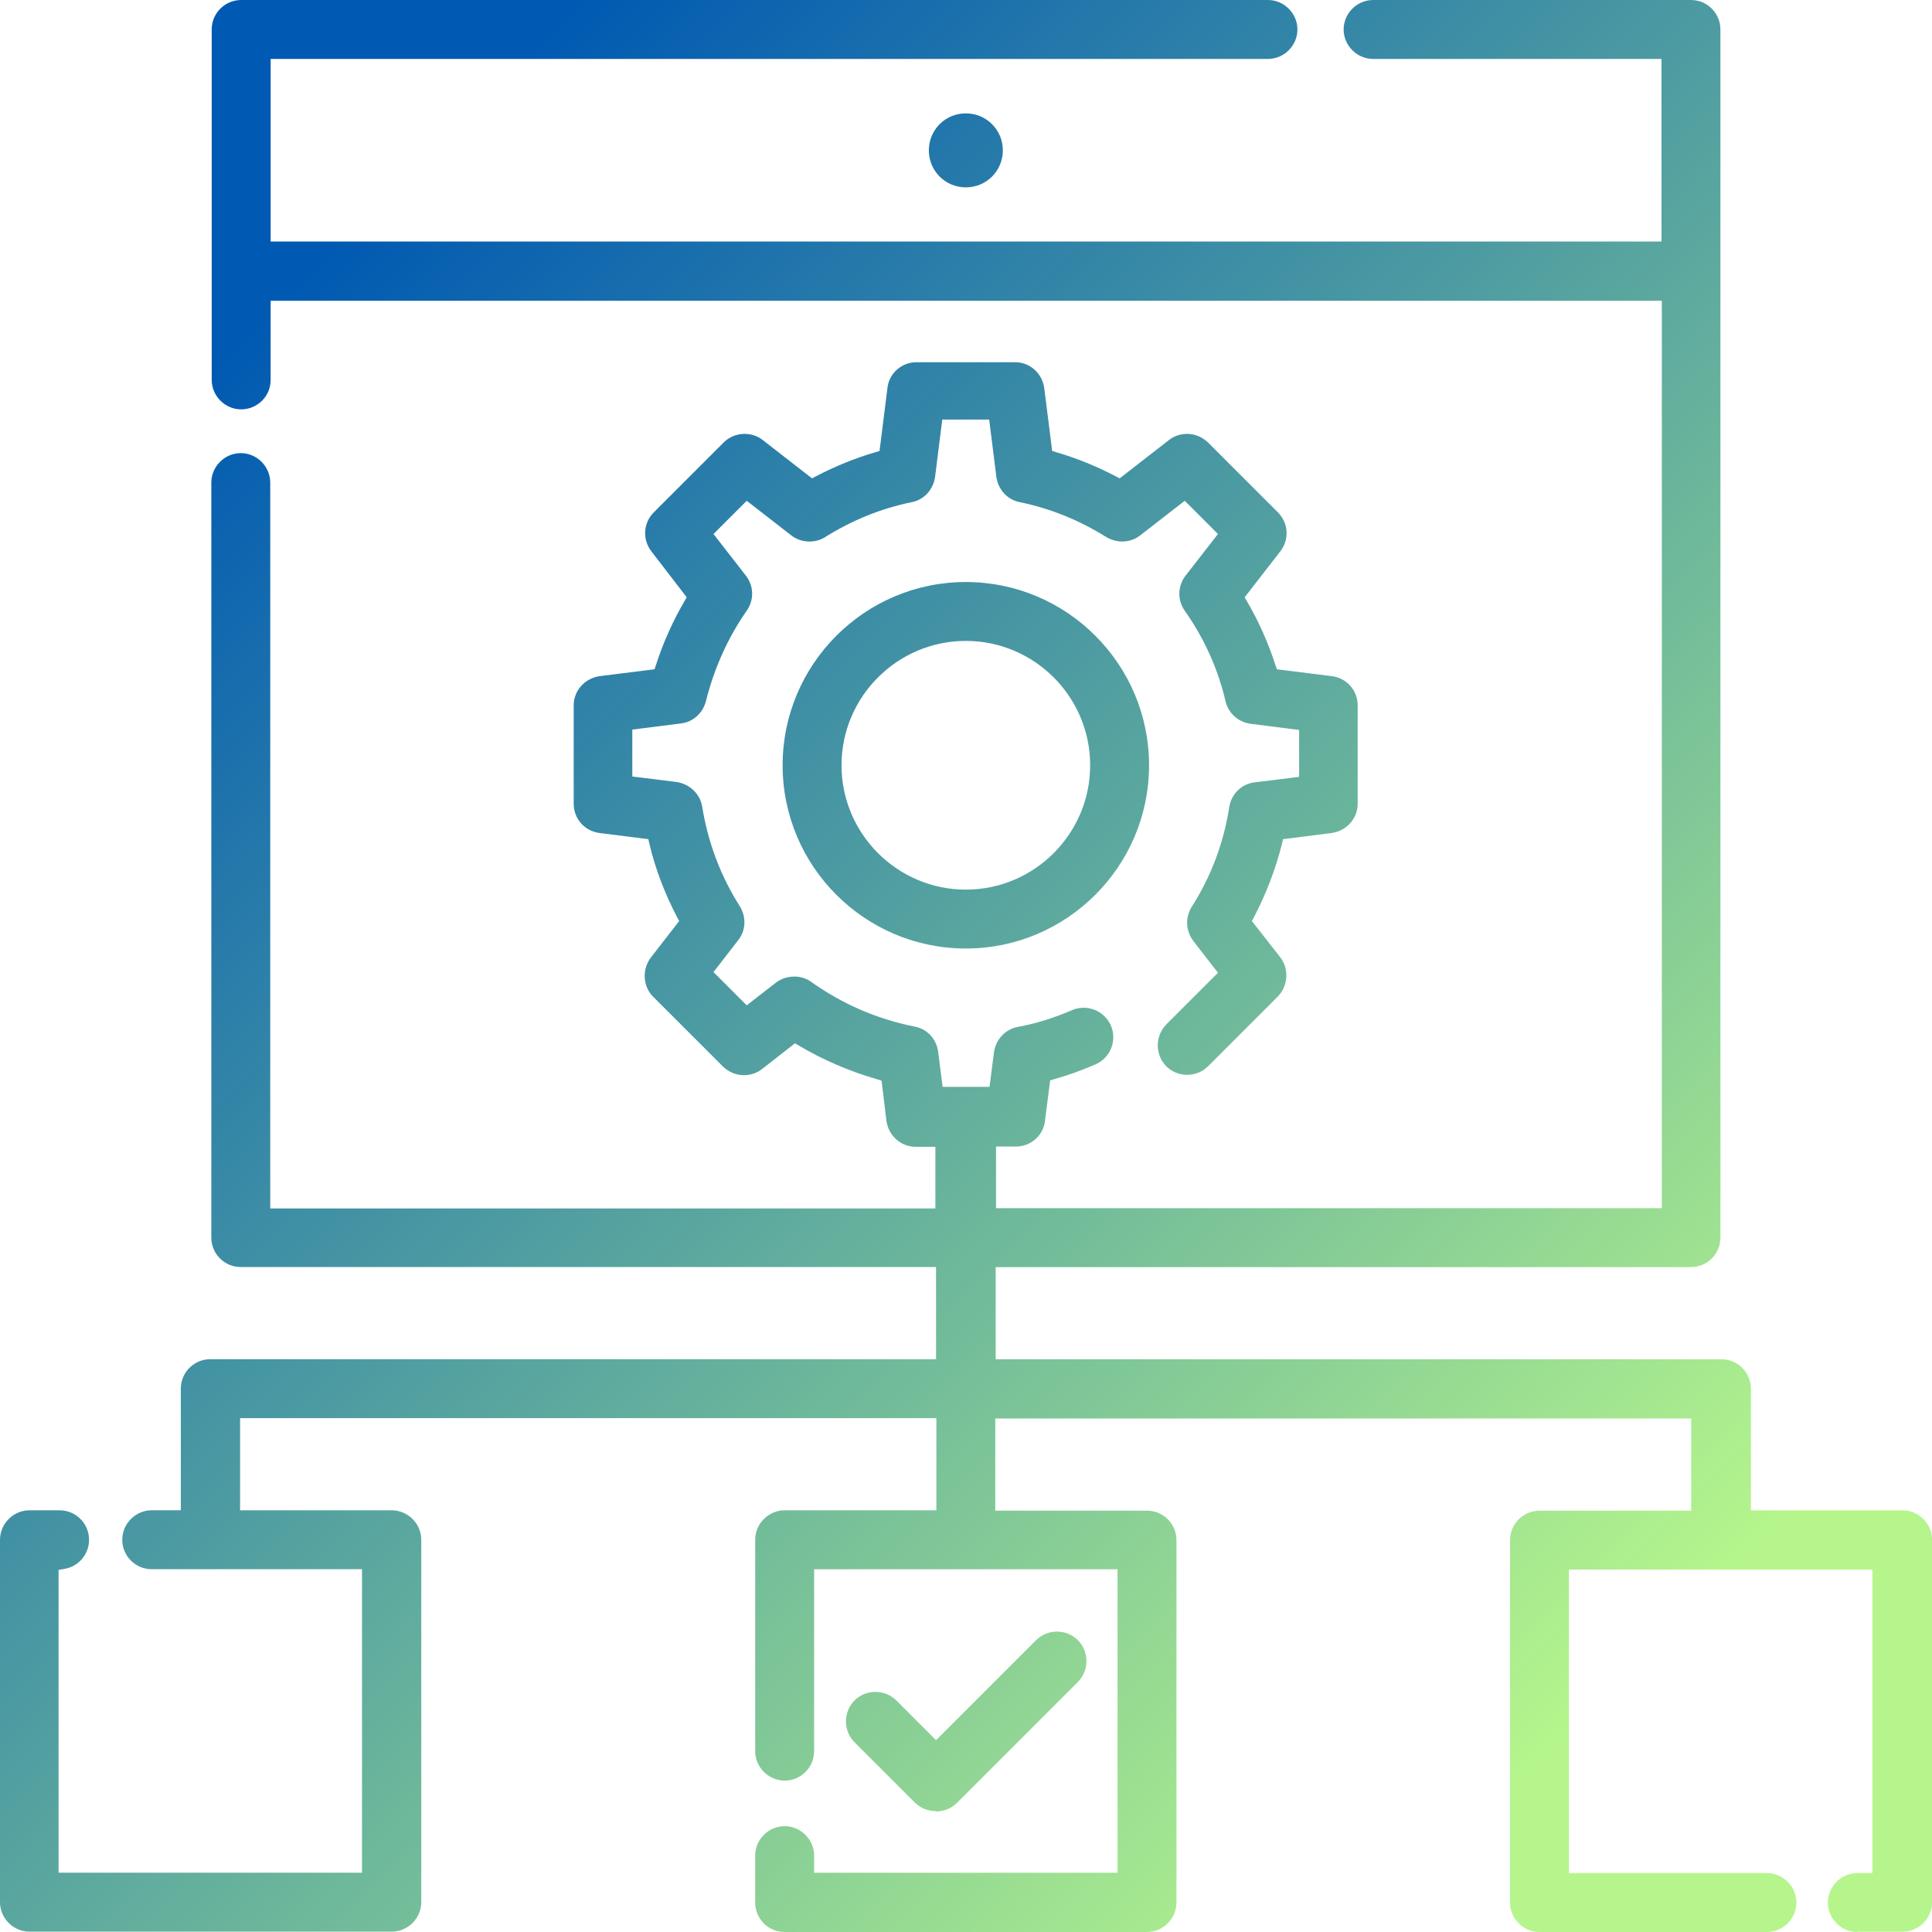 <?xml version="1.0" encoding="UTF-8"?>
<svg xmlns="http://www.w3.org/2000/svg" height="60" overflow="visible" viewBox="0 0 60 60" width="60">
  <g>
    <defs>
      <path id="path-17104106390181989" d="M29.995,29.457c-3.138,0 -5.69,-2.553 -5.69,-5.691c0,-3.138 2.553,-5.691 5.69,-5.691c3.138,0 5.69,2.553 5.69,5.691c0,3.138 -2.553,5.691 -5.69,5.691zM29.995,19.904c-2.127,0 -3.861,1.734 -3.861,3.862c0,2.128 1.734,3.862 3.861,3.862c2.127,0 3.861,-1.734 3.861,-3.862c0,-2.128 -1.734,-3.862 -3.861,-3.862zM57.681,60c-0.5,0 -0.915,-0.415 -0.915,-0.915c0,-0.5 0.415,-0.915 0.915,-0.915h0.468v-9.426h-9.424v9.426h6.148c0.5,0 0.915,0.415 0.915,0.915c0,0.5 -0.415,0.915 -0.915,0.915h-7.063c-0.5,0 -0.915,-0.415 -0.915,-0.915v-11.255c0,-0.5 0.415,-0.915 0.915,-0.915h4.712v-2.862h-21.613v2.862h4.712c0.511,0 0.915,0.415 0.915,0.915v11.255c0,0.5 -0.415,0.915 -0.915,0.915h-11.253c-0.511,0 -0.915,-0.415 -0.915,-0.915v-1.457c0,-0.5 0.415,-0.915 0.915,-0.915c0.5,0 0.915,0.415 0.915,0.915v0.532h9.424v-9.426h-9.424v5.649c0,0.511 -0.415,0.915 -0.915,0.915c-0.5,0 -0.915,-0.415 -0.915,-0.915v-6.564c0,-0.5 0.415,-0.915 0.915,-0.915h4.712v-2.862h-21.624v2.862h4.712c0.5,0 0.915,0.415 0.915,0.915v11.255c0,0.5 -0.415,0.915 -0.915,0.915h-11.253c-0.5,0 -0.915,-0.415 -0.915,-0.915v-11.255c0,-0.5 0.415,-0.915 0.915,-0.915h0.936c0.511,0 0.915,0.415 0.915,0.915c0,0.447 -0.319,0.83 -0.766,0.904l-0.181,0.032v9.404h9.424v-9.426h-6.531c-0.511,0 -0.915,-0.415 -0.915,-0.915c0,-0.5 0.415,-0.915 0.915,-0.915h0.904v-3.777c0,-0.511 0.415,-0.915 0.915,-0.915h22.539v-2.862h-21.592c-0.511,0 -0.915,-0.415 -0.915,-0.915v-23.447c0,-0.5 0.415,-0.915 0.915,-0.915c0.5,0 0.915,0.415 0.915,0.915v22.543h20.656v-1.915h-0.617c-0.457,0 -0.84,-0.351 -0.904,-0.809l-0.149,-1.245l-0.138,-0.043c-0.851,-0.245 -1.67,-0.596 -2.425,-1.043l-0.128,-0.074l-1.021,0.798c-0.16,0.128 -0.362,0.191 -0.564,0.191c-0.245,0 -0.468,-0.096 -0.649,-0.266l-2.17,-2.17c-0.319,-0.319 -0.351,-0.84 -0.074,-1.213l0.883,-1.138l-0.064,-0.117c-0.383,-0.734 -0.681,-1.511 -0.862,-2.287l-0.032,-0.138l-1.51,-0.191c-0.457,-0.053 -0.808,-0.436 -0.808,-0.904v-3.064c0,-0.457 0.351,-0.84 0.808,-0.904l1.702,-0.213l0.043,-0.128c0.223,-0.691 0.521,-1.362 0.883,-1.979l0.074,-0.128l-1.096,-1.426c-0.287,-0.372 -0.255,-0.883 0.074,-1.213l2.17,-2.17c0.17,-0.17 0.404,-0.266 0.649,-0.266c0.202,0 0.404,0.064 0.564,0.191l1.532,1.191l0.117,-0.064c0.596,-0.309 1.213,-0.564 1.84,-0.745l0.138,-0.043l0.245,-1.947c0.043,-0.457 0.436,-0.809 0.904,-0.809h3.063c0.457,0 0.84,0.34 0.904,0.809l0.245,1.947l0.138,0.043c0.628,0.181 1.244,0.436 1.84,0.745l0.117,0.064l1.532,-1.191c0.16,-0.128 0.362,-0.191 0.564,-0.191c0.245,0 0.468,0.096 0.649,0.266l2.17,2.17c0.33,0.33 0.362,0.84 0.074,1.213l-1.106,1.426l0.074,0.128c0.362,0.617 0.659,1.287 0.883,1.979l0.043,0.128l1.702,0.213c0.457,0.053 0.808,0.436 0.808,0.904v3.064c0,0.457 -0.351,0.84 -0.808,0.904l-1.51,0.191l-0.032,0.138c-0.202,0.809 -0.5,1.574 -0.872,2.287l-0.064,0.117l0.883,1.128c0.277,0.362 0.245,0.883 -0.074,1.213l-2.17,2.17c-0.17,0.17 -0.404,0.266 -0.649,0.266c-0.245,0 -0.479,-0.096 -0.649,-0.266c-0.351,-0.362 -0.351,-0.936 0,-1.298l1.606,-1.606l-0.766,-0.989c-0.234,-0.309 -0.255,-0.723 -0.053,-1.053c0.606,-0.947 1,-2 1.17,-3.106c0.064,-0.404 0.383,-0.723 0.798,-0.766l1.372,-0.17v-1.457l-1.51,-0.191c-0.383,-0.053 -0.691,-0.33 -0.776,-0.702c-0.234,-1 -0.659,-1.947 -1.266,-2.809c-0.234,-0.33 -0.223,-0.766 0.021,-1.085l1.01,-1.298l-1.032,-1.032l-1.383,1.074c-0.16,0.128 -0.362,0.191 -0.564,0.191c-0.17,0 -0.34,-0.053 -0.489,-0.138c-0.851,-0.532 -1.755,-0.894 -2.691,-1.085c-0.383,-0.074 -0.67,-0.394 -0.723,-0.787l-0.223,-1.777h-1.457l-0.223,1.777c-0.053,0.394 -0.34,0.713 -0.723,0.787c-0.936,0.191 -1.84,0.553 -2.691,1.085c-0.149,0.096 -0.319,0.138 -0.489,0.138c-0.202,0 -0.404,-0.064 -0.564,-0.191l-1.383,-1.074l-1.032,1.032l1.01,1.298c0.245,0.319 0.255,0.755 0.021,1.085c-0.585,0.84 -1.01,1.787 -1.266,2.809c-0.096,0.372 -0.404,0.649 -0.776,0.691l-1.51,0.191v1.457l1.372,0.17c0.415,0.064 0.734,0.372 0.798,0.766c0.181,1.117 0.574,2.16 1.17,3.096c0.202,0.33 0.191,0.745 -0.053,1.053l-0.766,0.989l1.032,1.032l0.904,-0.702c0.17,-0.128 0.362,-0.191 0.574,-0.191c0.191,0 0.372,0.053 0.532,0.17c0.957,0.681 2.032,1.149 3.202,1.383c0.394,0.074 0.681,0.383 0.734,0.787l0.138,1.085h1.457l0.138,-1.074c0.053,-0.394 0.351,-0.713 0.734,-0.787c0.585,-0.106 1.149,-0.287 1.691,-0.521c0.117,-0.053 0.234,-0.074 0.362,-0.074c0.362,0 0.691,0.213 0.84,0.543c0.202,0.468 0,1 -0.468,1.213c-0.394,0.17 -0.819,0.33 -1.276,0.457l-0.138,0.043l-0.16,1.245c-0.043,0.457 -0.436,0.809 -0.904,0.809h-0.617v1.915h20.677v-28.181h-43.205v2.457c0,0.511 -0.415,0.915 -0.915,0.915c-0.5,0 -0.915,-0.415 -0.915,-0.915v-10.883c0,-0.511 0.415,-0.915 0.915,-0.915h31.888c0.5,0 0.915,0.415 0.915,0.915c0,0.5 -0.415,0.915 -0.915,0.915h-30.973v5.67h43.194v-5.67h-8.956c-0.5,0 -0.915,-0.415 -0.915,-0.915c0,-0.5 0.415,-0.915 0.915,-0.915h9.871c0.511,0 0.915,0.415 0.915,0.915v37.521c0,0.511 -0.415,0.915 -0.915,0.915h-21.592v2.862h22.539c0.511,0 0.915,0.415 0.915,0.915v3.777h4.712c0.5,0 0.915,0.415 0.915,0.915v11.255c0,0.5 -0.415,0.915 -0.915,0.915h-1.404zM28.846,4.67c0,-0.638 0.511,-1.149 1.149,-1.149c0.638,0 1.149,0.511 1.149,1.149c0,0.638 -0.511,1.149 -1.149,1.149c-0.638,0 -1.149,-0.511 -1.149,-1.149zM29.059,56.245c-0.245,0 -0.479,-0.096 -0.649,-0.266l-1.872,-1.872c-0.17,-0.17 -0.266,-0.404 -0.266,-0.649c0,-0.245 0.096,-0.479 0.266,-0.649c0.17,-0.17 0.404,-0.266 0.649,-0.266c0.245,0 0.479,0.096 0.649,0.266l1.234,1.234l3.106,-3.106c0.17,-0.17 0.404,-0.266 0.649,-0.266c0.245,0 0.479,0.096 0.649,0.266c0.17,0.17 0.266,0.404 0.266,0.649c0,0.245 -0.096,0.479 -0.266,0.649l-3.755,3.755c-0.17,0.17 -0.404,0.266 -0.649,0.266h-0.011zM28.846,4.67c0,-0.638 0.511,-1.149 1.149,-1.149c0.638,0 1.149,0.511 1.149,1.149c0,0.638 -0.511,1.149 -1.149,1.149c-0.638,0 -1.149,-0.511 -1.149,-1.149zM28.846,4.67c0,-0.638 0.511,-1.149 1.149,-1.149c0.638,0 1.149,0.511 1.149,1.149c0,0.638 -0.511,1.149 -1.149,1.149c-0.638,0 -1.149,-0.511 -1.149,-1.149zM29.059,56.245c-0.245,0 -0.479,-0.096 -0.649,-0.266l-1.872,-1.872c-0.17,-0.17 -0.266,-0.404 -0.266,-0.649c0,-0.245 0.096,-0.479 0.266,-0.649c0.17,-0.17 0.404,-0.266 0.649,-0.266c0.245,0 0.479,0.096 0.649,0.266l1.234,1.234l3.106,-3.106c0.17,-0.17 0.404,-0.266 0.649,-0.266c0.245,0 0.479,0.096 0.649,0.266c0.17,0.17 0.266,0.404 0.266,0.649c0,0.245 -0.096,0.479 -0.266,0.649l-3.755,3.755c-0.17,0.17 -0.404,0.266 -0.649,0.266h-0.011zM29.059,56.245c-0.245,0 -0.479,-0.096 -0.649,-0.266l-1.872,-1.872c-0.17,-0.17 -0.266,-0.404 -0.266,-0.649c0,-0.245 0.096,-0.479 0.266,-0.649c0.17,-0.17 0.404,-0.266 0.649,-0.266c0.245,0 0.479,0.096 0.649,0.266l1.234,1.234l3.106,-3.106c0.17,-0.17 0.404,-0.266 0.649,-0.266c0.245,0 0.479,0.096 0.649,0.266c0.17,0.17 0.266,0.404 0.266,0.649c0,0.245 -0.096,0.479 -0.266,0.649l-3.755,3.755c-0.17,0.17 -0.404,0.266 -0.649,0.266h-0.011z"></path>
      <linearGradient id="gradient-171041064022914594" x1="15%" y1="15%" x2="85%" y2="85%">
        <stop offset="0%" stop-color="rgb(0,89,178)" stop-opacity="1"></stop>
        <stop offset="100%" stop-color="rgb(181,245,140)" stop-opacity="1"></stop>
      </linearGradient>
    </defs>
    <path style="stroke-width: 0; stroke-linecap: butt; stroke-linejoin: miter; fill: url(&quot;#gradient-171041064022914594&quot;);" d="M29.995,29.457c-3.138,0 -5.69,-2.553 -5.69,-5.691c0,-3.138 2.553,-5.691 5.69,-5.691c3.138,0 5.69,2.553 5.69,5.691c0,3.138 -2.553,5.691 -5.69,5.691zM29.995,19.904c-2.127,0 -3.861,1.734 -3.861,3.862c0,2.128 1.734,3.862 3.861,3.862c2.127,0 3.861,-1.734 3.861,-3.862c0,-2.128 -1.734,-3.862 -3.861,-3.862zM57.681,60c-0.5,0 -0.915,-0.415 -0.915,-0.915c0,-0.5 0.415,-0.915 0.915,-0.915h0.468v-9.426h-9.424v9.426h6.148c0.5,0 0.915,0.415 0.915,0.915c0,0.5 -0.415,0.915 -0.915,0.915h-7.063c-0.5,0 -0.915,-0.415 -0.915,-0.915v-11.255c0,-0.5 0.415,-0.915 0.915,-0.915h4.712v-2.862h-21.613v2.862h4.712c0.511,0 0.915,0.415 0.915,0.915v11.255c0,0.5 -0.415,0.915 -0.915,0.915h-11.253c-0.511,0 -0.915,-0.415 -0.915,-0.915v-1.457c0,-0.5 0.415,-0.915 0.915,-0.915c0.5,0 0.915,0.415 0.915,0.915v0.532h9.424v-9.426h-9.424v5.649c0,0.511 -0.415,0.915 -0.915,0.915c-0.5,0 -0.915,-0.415 -0.915,-0.915v-6.564c0,-0.5 0.415,-0.915 0.915,-0.915h4.712v-2.862h-21.624v2.862h4.712c0.5,0 0.915,0.415 0.915,0.915v11.255c0,0.5 -0.415,0.915 -0.915,0.915h-11.253c-0.5,0 -0.915,-0.415 -0.915,-0.915v-11.255c0,-0.5 0.415,-0.915 0.915,-0.915h0.936c0.511,0 0.915,0.415 0.915,0.915c0,0.447 -0.319,0.83 -0.766,0.904l-0.181,0.032v9.404h9.424v-9.426h-6.531c-0.511,0 -0.915,-0.415 -0.915,-0.915c0,-0.5 0.415,-0.915 0.915,-0.915h0.904v-3.777c0,-0.511 0.415,-0.915 0.915,-0.915h22.539v-2.862h-21.592c-0.511,0 -0.915,-0.415 -0.915,-0.915v-23.447c0,-0.5 0.415,-0.915 0.915,-0.915c0.5,0 0.915,0.415 0.915,0.915v22.543h20.656v-1.915h-0.617c-0.457,0 -0.84,-0.351 -0.904,-0.809l-0.149,-1.245l-0.138,-0.043c-0.851,-0.245 -1.67,-0.596 -2.425,-1.043l-0.128,-0.074l-1.021,0.798c-0.16,0.128 -0.362,0.191 -0.564,0.191c-0.245,0 -0.468,-0.096 -0.649,-0.266l-2.17,-2.17c-0.319,-0.319 -0.351,-0.84 -0.074,-1.213l0.883,-1.138l-0.064,-0.117c-0.383,-0.734 -0.681,-1.511 -0.862,-2.287l-0.032,-0.138l-1.51,-0.191c-0.457,-0.053 -0.808,-0.436 -0.808,-0.904v-3.064c0,-0.457 0.351,-0.84 0.808,-0.904l1.702,-0.213l0.043,-0.128c0.223,-0.691 0.521,-1.362 0.883,-1.979l0.074,-0.128l-1.096,-1.426c-0.287,-0.372 -0.255,-0.883 0.074,-1.213l2.17,-2.17c0.17,-0.17 0.404,-0.266 0.649,-0.266c0.202,0 0.404,0.064 0.564,0.191l1.532,1.191l0.117,-0.064c0.596,-0.309 1.213,-0.564 1.84,-0.745l0.138,-0.043l0.245,-1.947c0.043,-0.457 0.436,-0.809 0.904,-0.809h3.063c0.457,0 0.84,0.34 0.904,0.809l0.245,1.947l0.138,0.043c0.628,0.181 1.244,0.436 1.84,0.745l0.117,0.064l1.532,-1.191c0.16,-0.128 0.362,-0.191 0.564,-0.191c0.245,0 0.468,0.096 0.649,0.266l2.17,2.17c0.33,0.33 0.362,0.84 0.074,1.213l-1.106,1.426l0.074,0.128c0.362,0.617 0.659,1.287 0.883,1.979l0.043,0.128l1.702,0.213c0.457,0.053 0.808,0.436 0.808,0.904v3.064c0,0.457 -0.351,0.84 -0.808,0.904l-1.51,0.191l-0.032,0.138c-0.202,0.809 -0.5,1.574 -0.872,2.287l-0.064,0.117l0.883,1.128c0.277,0.362 0.245,0.883 -0.074,1.213l-2.17,2.17c-0.17,0.17 -0.404,0.266 -0.649,0.266c-0.245,0 -0.479,-0.096 -0.649,-0.266c-0.351,-0.362 -0.351,-0.936 0,-1.298l1.606,-1.606l-0.766,-0.989c-0.234,-0.309 -0.255,-0.723 -0.053,-1.053c0.606,-0.947 1,-2 1.17,-3.106c0.064,-0.404 0.383,-0.723 0.798,-0.766l1.372,-0.17v-1.457l-1.51,-0.191c-0.383,-0.053 -0.691,-0.33 -0.776,-0.702c-0.234,-1 -0.659,-1.947 -1.266,-2.809c-0.234,-0.33 -0.223,-0.766 0.021,-1.085l1.01,-1.298l-1.032,-1.032l-1.383,1.074c-0.16,0.128 -0.362,0.191 -0.564,0.191c-0.17,0 -0.34,-0.053 -0.489,-0.138c-0.851,-0.532 -1.755,-0.894 -2.691,-1.085c-0.383,-0.074 -0.67,-0.394 -0.723,-0.787l-0.223,-1.777h-1.457l-0.223,1.777c-0.053,0.394 -0.34,0.713 -0.723,0.787c-0.936,0.191 -1.84,0.553 -2.691,1.085c-0.149,0.096 -0.319,0.138 -0.489,0.138c-0.202,0 -0.404,-0.064 -0.564,-0.191l-1.383,-1.074l-1.032,1.032l1.01,1.298c0.245,0.319 0.255,0.755 0.021,1.085c-0.585,0.84 -1.01,1.787 -1.266,2.809c-0.096,0.372 -0.404,0.649 -0.776,0.691l-1.51,0.191v1.457l1.372,0.17c0.415,0.064 0.734,0.372 0.798,0.766c0.181,1.117 0.574,2.16 1.17,3.096c0.202,0.33 0.191,0.745 -0.053,1.053l-0.766,0.989l1.032,1.032l0.904,-0.702c0.17,-0.128 0.362,-0.191 0.574,-0.191c0.191,0 0.372,0.053 0.532,0.17c0.957,0.681 2.032,1.149 3.202,1.383c0.394,0.074 0.681,0.383 0.734,0.787l0.138,1.085h1.457l0.138,-1.074c0.053,-0.394 0.351,-0.713 0.734,-0.787c0.585,-0.106 1.149,-0.287 1.691,-0.521c0.117,-0.053 0.234,-0.074 0.362,-0.074c0.362,0 0.691,0.213 0.84,0.543c0.202,0.468 0,1 -0.468,1.213c-0.394,0.17 -0.819,0.33 -1.276,0.457l-0.138,0.043l-0.16,1.245c-0.043,0.457 -0.436,0.809 -0.904,0.809h-0.617v1.915h20.677v-28.181h-43.205v2.457c0,0.511 -0.415,0.915 -0.915,0.915c-0.5,0 -0.915,-0.415 -0.915,-0.915v-10.883c0,-0.511 0.415,-0.915 0.915,-0.915h31.888c0.5,0 0.915,0.415 0.915,0.915c0,0.5 -0.415,0.915 -0.915,0.915h-30.973v5.67h43.194v-5.67h-8.956c-0.5,0 -0.915,-0.415 -0.915,-0.915c0,-0.5 0.415,-0.915 0.915,-0.915h9.871c0.511,0 0.915,0.415 0.915,0.915v37.521c0,0.511 -0.415,0.915 -0.915,0.915h-21.592v2.862h22.539c0.511,0 0.915,0.415 0.915,0.915v3.777h4.712c0.5,0 0.915,0.415 0.915,0.915v11.255c0,0.5 -0.415,0.915 -0.915,0.915h-1.404zM28.846,4.67c0,-0.638 0.511,-1.149 1.149,-1.149c0.638,0 1.149,0.511 1.149,1.149c0,0.638 -0.511,1.149 -1.149,1.149c-0.638,0 -1.149,-0.511 -1.149,-1.149zM29.059,56.245c-0.245,0 -0.479,-0.096 -0.649,-0.266l-1.872,-1.872c-0.17,-0.17 -0.266,-0.404 -0.266,-0.649c0,-0.245 0.096,-0.479 0.266,-0.649c0.17,-0.17 0.404,-0.266 0.649,-0.266c0.245,0 0.479,0.096 0.649,0.266l1.234,1.234l3.106,-3.106c0.17,-0.17 0.404,-0.266 0.649,-0.266c0.245,0 0.479,0.096 0.649,0.266c0.17,0.17 0.266,0.404 0.266,0.649c0,0.245 -0.096,0.479 -0.266,0.649l-3.755,3.755c-0.17,0.17 -0.404,0.266 -0.649,0.266h-0.011zM28.846,4.67c0,-0.638 0.511,-1.149 1.149,-1.149c0.638,0 1.149,0.511 1.149,1.149c0,0.638 -0.511,1.149 -1.149,1.149c-0.638,0 -1.149,-0.511 -1.149,-1.149zM28.846,4.67c0,-0.638 0.511,-1.149 1.149,-1.149c0.638,0 1.149,0.511 1.149,1.149c0,0.638 -0.511,1.149 -1.149,1.149c-0.638,0 -1.149,-0.511 -1.149,-1.149zM29.059,56.245c-0.245,0 -0.479,-0.096 -0.649,-0.266l-1.872,-1.872c-0.17,-0.17 -0.266,-0.404 -0.266,-0.649c0,-0.245 0.096,-0.479 0.266,-0.649c0.17,-0.17 0.404,-0.266 0.649,-0.266c0.245,0 0.479,0.096 0.649,0.266l1.234,1.234l3.106,-3.106c0.17,-0.17 0.404,-0.266 0.649,-0.266c0.245,0 0.479,0.096 0.649,0.266c0.17,0.17 0.266,0.404 0.266,0.649c0,0.245 -0.096,0.479 -0.266,0.649l-3.755,3.755c-0.17,0.17 -0.404,0.266 -0.649,0.266h-0.011zM29.059,56.245c-0.245,0 -0.479,-0.096 -0.649,-0.266l-1.872,-1.872c-0.17,-0.17 -0.266,-0.404 -0.266,-0.649c0,-0.245 0.096,-0.479 0.266,-0.649c0.17,-0.17 0.404,-0.266 0.649,-0.266c0.245,0 0.479,0.096 0.649,0.266l1.234,1.234l3.106,-3.106c0.17,-0.17 0.404,-0.266 0.649,-0.266c0.245,0 0.479,0.096 0.649,0.266c0.17,0.17 0.266,0.404 0.266,0.649c0,0.245 -0.096,0.479 -0.266,0.649l-3.755,3.755c-0.17,0.17 -0.404,0.266 -0.649,0.266h-0.011z" transform="translate(0, -0) rotate(0)"></path>
  </g>
</svg>
